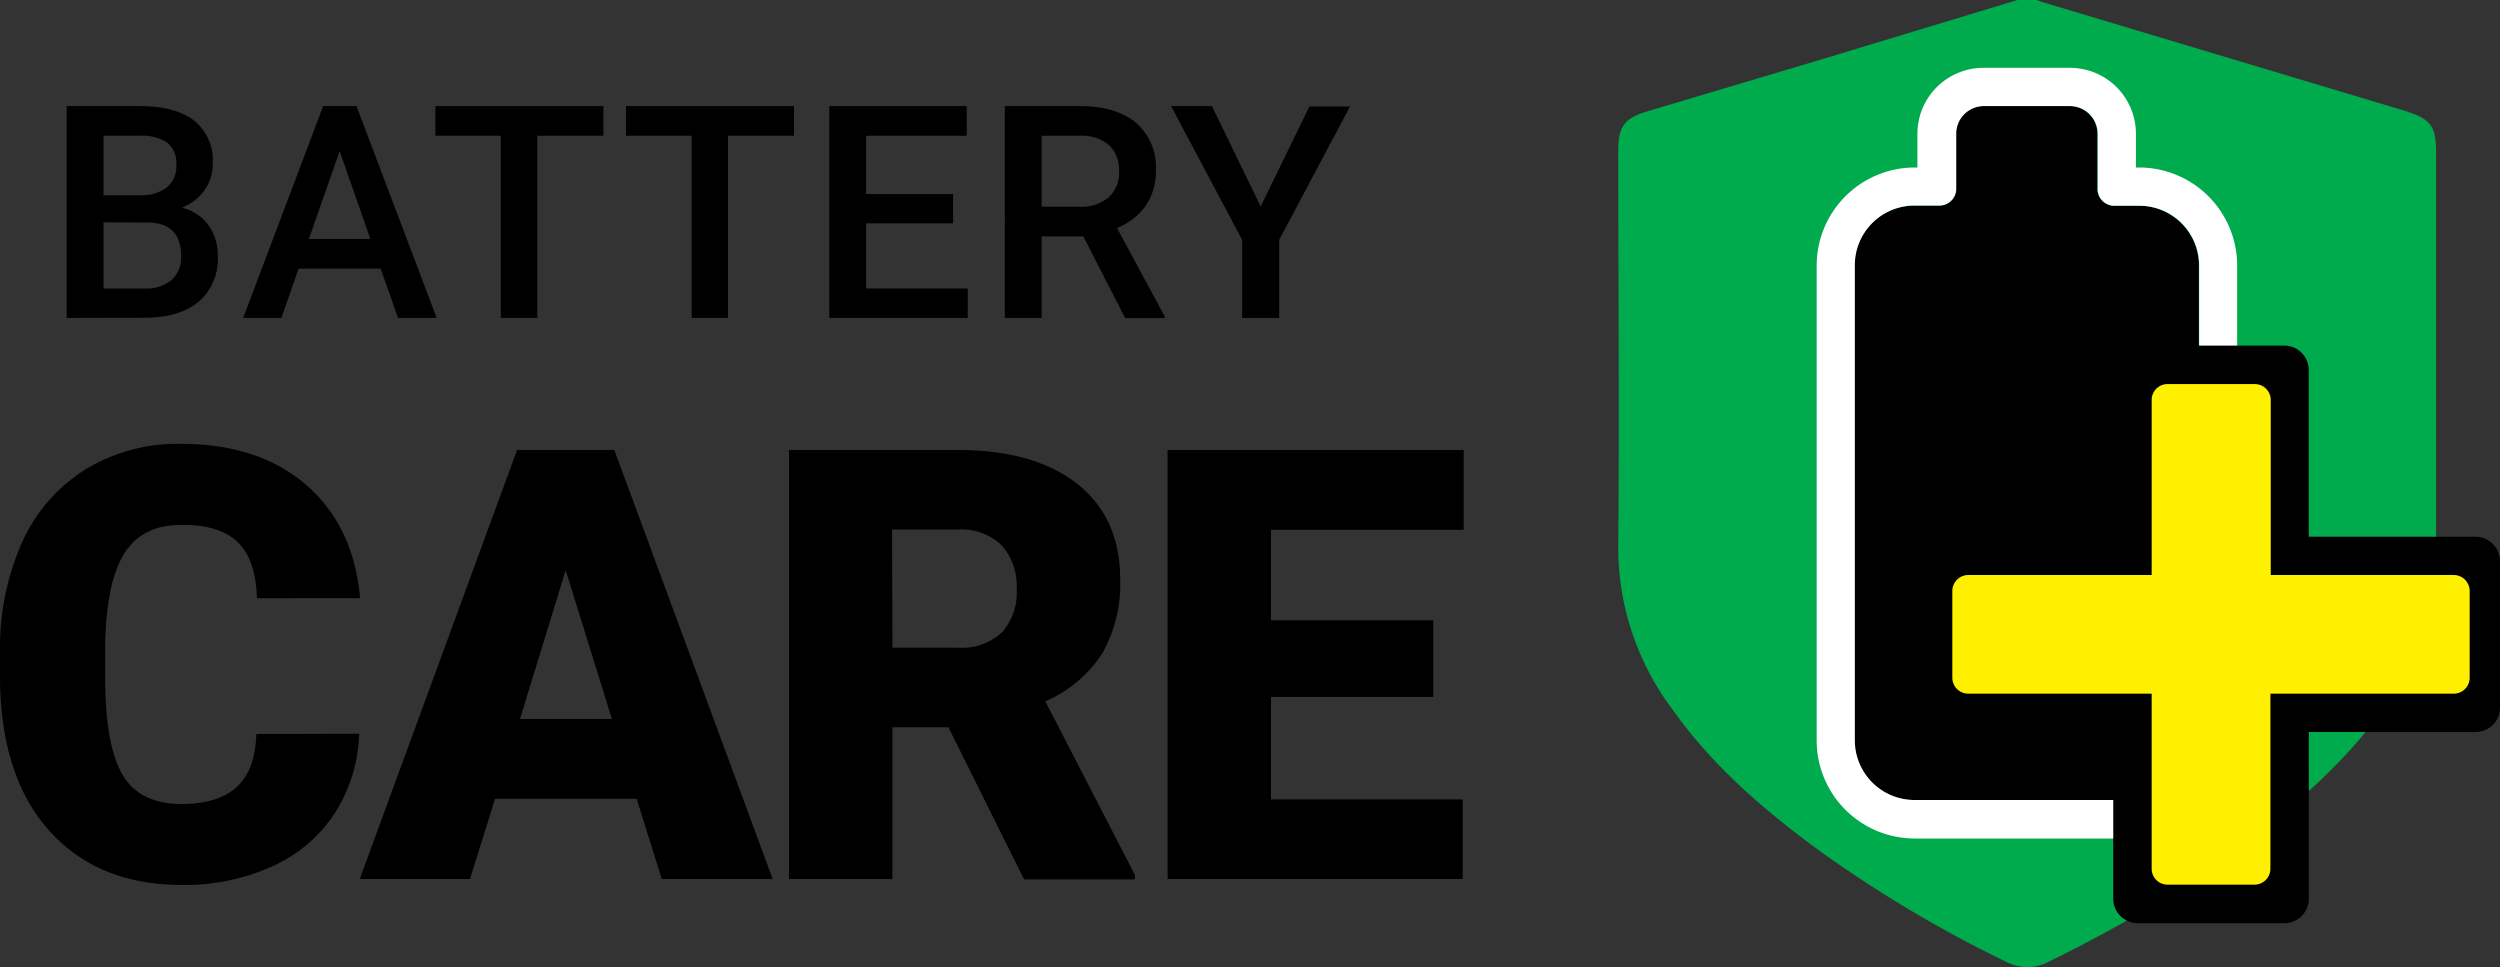 <svg xmlns="http://www.w3.org/2000/svg" viewBox="0 0 300 116.05"><rect x="0" y="0" width="300" height="116.05" fill="#333333" stroke="none"/><defs><style>.cls-1{fill:#00ab4e;}.cls-2{fill:#fff;}.cls-3{fill:#fff000;}</style></defs><g id="Layer_2" data-name="Layer 2"><g id="Layer_1-2" data-name="Layer 1"><path d="M8,38.15V12.73h8.71q4.32,0,6.57,1.73a6.09,6.09,0,0,1,2.25,5.15,5.45,5.45,0,0,1-.94,3.14,6,6,0,0,1-2.76,2.17A5.59,5.59,0,0,1,25,27a6.14,6.14,0,0,1,1.13,3.71,6.74,6.74,0,0,1-2.3,5.5q-2.3,1.92-6.57,1.92Zm4.42-14.72h4.33A5,5,0,0,0,20,22.5a3.2,3.2,0,0,0,1.16-2.64,3.27,3.27,0,0,0-1.07-2.73,5.43,5.43,0,0,0-3.35-.84H12.42Zm0,3.25v7.94h4.9a4.78,4.78,0,0,0,3.25-1,3.64,3.64,0,0,0,1.17-2.87q0-4-4-4.05Z"/><path d="M45.68,32.23H35.83l-2.06,5.92H29.18l9.6-25.42h4l9.62,25.42H47.76Zm-8.61-3.56h7.37L40.76,18.13Z"/><path d="M72.41,16.29H64.48V38.15H60.1V16.29H52.25V12.73H72.41Z"/><path d="M95.28,16.29H87.36V38.15H83V16.29H75.12V12.73H95.28Z"/><path d="M114.37,26.8H103.93v7.82h12.2v3.53H99.51V12.73H116v3.56H103.93v7h10.44Z"/><path d="M130,28.37H125v9.78h-4.42V12.73h8.94c2.93,0,5.2.66,6.79,2a7,7,0,0,1,2.39,5.71,7.14,7.14,0,0,1-1.23,4.27,7.81,7.81,0,0,1-3.43,2.65l5.71,10.58v.23h-4.73ZM125,24.81h4.54a5,5,0,0,0,3.49-1.12,3.92,3.92,0,0,0,1.26-3.08,4.18,4.18,0,0,0-1.16-3.16,5,5,0,0,0-3.47-1.16H125Z"/><path d="M151.28,24.78l5.85-12H162L153.5,28.79v9.36h-4.44V28.79l-8.53-16.06h4.9Z"/><path d="M43.1,88.05a18.71,18.71,0,0,1-2.9,9.49,17.44,17.44,0,0,1-7.44,6.38,25.29,25.29,0,0,1-10.94,2.27q-10.15,0-16-6.61T0,80.91V78.36A31.25,31.25,0,0,1,2.63,65.12a20,20,0,0,1,7.59-8.77,21.19,21.19,0,0,1,11.46-3.09q9.36,0,15.06,4.93t6.47,13.59H30.83Q30.7,67.09,28.46,65T21.68,63c-3.09,0-5.36,1.15-6.79,3.46s-2.2,6-2.27,11.07v3.64q0,8.25,2.07,11.78c1.38,2.36,3.76,3.53,7.13,3.53q4.28,0,6.54-2t2.4-6.4Z"/><path d="M76.4,95.86h-17l-3,9.62H43.17L62.05,54H73.72l19,51.48H79.41Zm-14-9.58H73.43L67.88,68.42Z"/><path d="M113.81,87.27h-6.72v18.21H94.68V54h20.26q9.15,0,14.32,4.06t5.16,11.48a16.79,16.79,0,0,1-2.17,8.9,15.4,15.4,0,0,1-6.81,5.72L136.19,105v.53h-13.3Zm-6.72-9.55h7.85a7.05,7.05,0,0,0,5.32-1.86A7.19,7.19,0,0,0,122,70.67a7.3,7.3,0,0,0-1.8-5.23,7,7,0,0,0-5.3-1.9h-7.85Z"/><path d="M172,83.63H152.52v12.3h23v9.55H140.11V54h35.53v9.58H152.52V74.44H172Z"/><path class="cls-1" d="M242.1,0h2.27c.39.13.78.28,1.18.39l43,12.9c3.16,1,3.78,1.78,3.78,5.11q0,24.14,0,48.28A28.11,28.11,0,0,1,290,77.9c-2.94,6.85-7.74,12.32-13.18,17.24-9.24,8.35-19.77,14.75-30.9,20.23a5.48,5.48,0,0,1-5.27,0,151,151,0,0,1-22.27-13.25c-6.71-4.9-13-10.32-17.8-17.15a32.27,32.27,0,0,1-6.39-19.44c.14-15.83,0-31.65,0-47.48,0-2.85.73-3.86,3.46-4.68L219,7Z"/><path d="M256.68,24.69h-3a2,2,0,0,1-2-2V16.05a3.32,3.32,0,0,0-3.31-3.32H238a3.32,3.32,0,0,0-3.31,3.32v6.64a2,2,0,0,1-2,2h-3a7.17,7.17,0,0,0-7.17,7.17v57A7.17,7.17,0,0,0,229.75,96h26.93a7.17,7.17,0,0,0,7.18-7.17v-57A7.17,7.17,0,0,0,256.68,24.69Z"/><path class="cls-2" d="M248.41,12.73a3.32,3.32,0,0,1,3.31,3.32v6.64a2,2,0,0,0,2,2h3a7.17,7.17,0,0,1,7.18,7.17v57A7.17,7.17,0,0,1,256.68,96H229.75a7.17,7.17,0,0,1-7.17-7.17v-57a7.17,7.17,0,0,1,7.17-7.17h3a2,2,0,0,0,2-2V16.05A3.32,3.32,0,0,1,238,12.73h10.38m0-4.59H238a7.92,7.92,0,0,0-7.91,7.91V20.1h-.37A11.78,11.78,0,0,0,218,31.86v57a11.77,11.77,0,0,0,11.76,11.76h26.93a11.77,11.77,0,0,0,11.77-11.76v-57A11.78,11.78,0,0,0,256.68,20.1h-.37V16.05a7.91,7.91,0,0,0-7.9-7.91Z"/><path d="M300,67.32V84.91a2.93,2.93,0,0,1-2.94,2.93h-20v20a2.94,2.94,0,0,1-2.94,2.94H256.52a2.94,2.94,0,0,1-2.93-2.94v-19a1.07,1.07,0,0,0-1.07-1.07H233.61a2.93,2.93,0,0,1-2.93-2.93V67.32a2.94,2.94,0,0,1,2.93-2.94h18.91a1.07,1.07,0,0,0,1.07-1.07V44.41a2.94,2.94,0,0,1,2.93-2.94h17.59a2.94,2.94,0,0,1,2.94,2.94v20h20A2.94,2.94,0,0,1,300,67.32Z"/><path class="cls-3" d="M294.49,69h-22V48a1.91,1.91,0,0,0-1.92-1.91H260.11A1.9,1.9,0,0,0,258.2,48V69h-22a1.92,1.92,0,0,0-1.92,1.92V81.33a1.91,1.91,0,0,0,1.92,1.91h22v21a1.91,1.91,0,0,0,1.91,1.92h10.42a1.92,1.92,0,0,0,1.92-1.92v-21h22a1.91,1.91,0,0,0,1.91-1.91V70.91A1.92,1.92,0,0,0,294.49,69Z"/></g></g></svg>